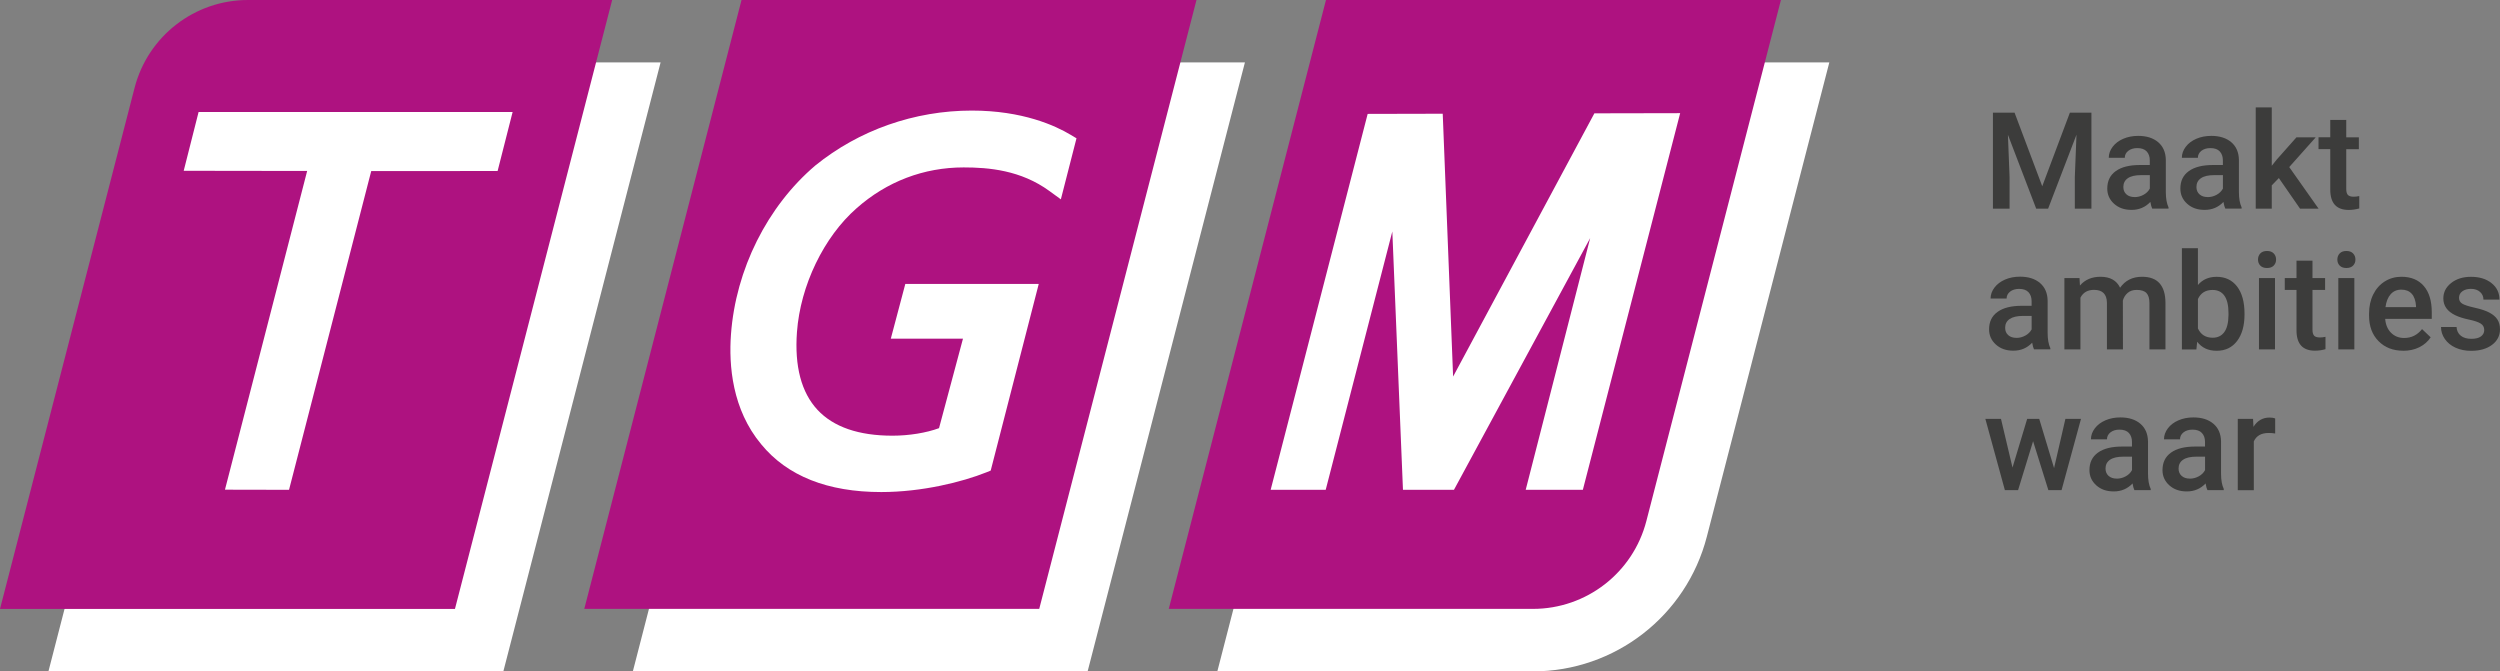 <?xml version="1.0" encoding="UTF-8"?><svg id="Laag_2" xmlns="http://www.w3.org/2000/svg" viewBox="0 0 570.88 153.31"><rect x="0" y="0" width="570.88" height="153.31" fill="#808080" stroke="none"/><defs><style>.cls-1{fill:#fff;}.cls-2{fill:#ae1280;}.cls-3{fill:#3c3c3b;}</style></defs><g id="Laag_1-2"><g id="Logo_payoff_-_NL"><g id="Rectangle_shadow"><path class="cls-1" d="m417.73,14.25l-27.97,108.3c-4.67,18.1-21.01,30.76-39.7,30.76h-72.08l7.36-28.53,22.52-87.17c3.49-13.54,15.57-23.06,29.51-23.35.22-.01.45-.01.66-.01h79.7Z"/><path class="cls-1" d="m284.28,14.25l-35.92,139.06h-103.85l7.36-28.53,22.5-87.17c3.49-13.54,15.57-23.06,29.51-23.35.22-.01.45-.01.66-.01h79.73Z"/><path class="cls-1" d="m150.85,14.25l-35.91,139.06H11.06l3.68-14.27,3.68-14.26,22.52-87.17c3.49-13.54,15.57-23.06,29.51-23.35.21-.01.45-.01.66-.01h79.75Z"/></g><g id="Purple_rectangles"><path class="cls-2" d="m139.79,0l-3.68,14.25-32.22,124.8H0L30.73,20.06C33.78,8.25,44.43,0,56.62,0h83.17Z"/><path class="cls-2" d="m266.88,139.04h83.18c12.19,0,22.84-8.25,25.89-20.06L406.68,0h-103.89l-35.9,139.04Z"/><polygon class="cls-2" points="273.22 0 169.33 0 133.42 139.04 237.31 139.04 273.22 0"/></g><polygon id="T" class="cls-1" points="45.35 25.57 41.95 39 70.14 39.04 51.37 111.82 66 111.85 84.77 39.07 113.63 39.05 117.06 25.57 45.35 25.57"/><path id="G" class="cls-1" d="m244.44,30.76c-3.43-2.06-10.92-5.51-22.53-5.51-13.07,0-25.75,4.45-35.74,12.55-10.97,9.33-18.17,23.74-19.25,38.56-.52,7.06.26,17.14,6.92,25.11,5.93,7.23,15.15,10.89,27.39,10.89,9.39,0,18.54-2.32,23.98-4.49l1.02-.41,10.97-42.62h-30.47l-3.31,12.49h16.48l-5.47,20.44c-2.89,1.07-6.85,1.72-10.63,1.72-7.72,0-13.48-1.99-17.12-5.9-3.69-3.97-5.27-9.95-4.69-17.78.78-10.61,6.13-21.7,13.62-28.26,6.89-6.1,15.34-9.32,24.44-9.32,5.69,0,13.06.61,19.62,5.41l2.58,1.88,3.57-13.94-1.37-.82Z"/><polygon id="M" class="cls-1" points="364.08 25.88 331.82 85.99 329.45 25.97 312.31 26.01 290.16 111.84 302.73 111.84 317.94 52.86 320.37 111.84 332.02 111.84 363.12 54.37 348.4 111.84 361.45 111.84 383.67 25.84 364.08 25.88"/><g id="Payoff"><polygon class="cls-3" points="460.03 25.73 466.35 42.53 472.66 25.73 477.58 25.73 477.58 47.65 473.79 47.65 473.79 40.42 474.17 30.76 467.69 47.65 464.97 47.65 458.51 30.77 458.89 40.42 458.89 47.65 455.09 47.65 455.09 25.73 460.03 25.73"/><path class="cls-3" d="m487.44,45.01c.72,0,1.4-.18,2.04-.53.64-.35,1.12-.82,1.44-1.42v-3.07h-1.97c-1.36,0-2.38.23-3.06.71-.68.47-1.02,1.14-1.02,2,0,.7.23,1.26.7,1.68s1.09.62,1.87.62m4.02,2.63c-.16-.31-.3-.82-.42-1.52-1.16,1.22-2.59,1.82-4.28,1.82s-2.97-.47-4.01-1.4c-1.03-.93-1.55-2.09-1.55-3.46,0-1.74.64-3.07,1.94-4,1.29-.93,3.13-1.39,5.53-1.39h2.24v-1.07c0-.84-.24-1.52-.71-2.03-.47-.51-1.19-.76-2.15-.76-.83,0-1.52.21-2.05.62-.53.42-.8.95-.8,1.59h-3.66c0-.89.3-1.73.89-2.51.59-.78,1.4-1.39,2.42-1.83,1.02-.44,2.16-.66,3.41-.66,1.91,0,3.43.48,4.56,1.44,1.13.96,1.72,2.31,1.75,4.04v7.35c0,1.46.21,2.63.62,3.51v.26h-3.73Z"/><path class="cls-3" d="m504.13,45.01c.72,0,1.4-.18,2.04-.53.64-.35,1.12-.82,1.44-1.42v-3.07h-1.97c-1.36,0-2.38.23-3.06.71-.68.47-1.02,1.14-1.02,2,0,.7.23,1.26.7,1.68.47.42,1.09.62,1.87.62m4.02,2.63c-.16-.31-.3-.82-.42-1.52-1.16,1.22-2.59,1.82-4.28,1.82s-2.97-.47-4.01-1.4c-1.03-.93-1.55-2.09-1.55-3.46,0-1.74.64-3.07,1.94-4,1.29-.93,3.13-1.39,5.53-1.39h2.24v-1.07c0-.84-.24-1.52-.71-2.03-.47-.51-1.19-.76-2.15-.76-.83,0-1.52.21-2.05.62-.53.42-.8.95-.8,1.59h-3.66c0-.89.3-1.73.89-2.51.59-.78,1.4-1.39,2.42-1.83,1.02-.44,2.16-.66,3.41-.66,1.91,0,3.43.48,4.56,1.44,1.13.96,1.72,2.31,1.75,4.04v7.35c0,1.46.21,2.63.62,3.51v.26h-3.73Z"/><polygon class="cls-3" points="520.38 40.66 518.76 42.33 518.76 47.65 515.1 47.65 515.1 24.52 518.76 24.52 518.76 37.86 519.9 36.43 524.4 31.36 528.8 31.36 522.75 38.15 529.45 47.65 525.22 47.65 520.38 40.66"/><path class="cls-3" d="m535.77,27.4v3.96h2.88v2.71h-2.88v9.09c0,.62.12,1.07.37,1.35.25.27.69.41,1.32.41.42,0,.85-.05,1.28-.15v2.83c-.83.23-1.64.34-2.41.34-2.81,0-4.21-1.55-4.21-4.65v-9.23h-2.68v-2.71h2.68v-3.96h3.66Z"/><path class="cls-3" d="m460.45,77.16c.72,0,1.4-.18,2.04-.53.64-.35,1.12-.82,1.44-1.42v-3.07h-1.97c-1.35,0-2.37.24-3.06.71-.68.47-1.02,1.14-1.02,2,0,.7.23,1.26.7,1.68s1.09.62,1.87.62m4.02,2.63c-.16-.31-.3-.82-.42-1.52-1.16,1.22-2.59,1.82-4.28,1.82s-2.97-.47-4.01-1.4c-1.03-.93-1.55-2.09-1.55-3.46,0-1.74.64-3.07,1.94-4,1.29-.93,3.13-1.39,5.53-1.39h2.24v-1.07c0-.84-.24-1.52-.71-2.03-.47-.51-1.19-.76-2.15-.76-.83,0-1.52.21-2.05.62-.53.42-.8.95-.8,1.59h-3.66c0-.89.3-1.73.89-2.51.59-.78,1.4-1.39,2.42-1.83,1.02-.44,2.16-.66,3.41-.66,1.91,0,3.43.48,4.56,1.44,1.13.96,1.72,2.31,1.75,4.04v7.35c0,1.46.21,2.63.62,3.51v.26h-3.73Z"/><path class="cls-3" d="m474.86,63.5l.1,1.7c1.14-1.33,2.71-2,4.7-2,2.18,0,3.67.83,4.47,2.5,1.18-1.67,2.85-2.5,5-2.5,1.8,0,3.13.5,4.01,1.49.88.99,1.33,2.46,1.35,4.4v10.7h-3.66v-10.6c0-1.03-.23-1.79-.68-2.27-.45-.48-1.2-.72-2.24-.72-.83,0-1.51.22-2.04.67-.53.45-.9,1.03-1.11,1.75l.02,11.17h-3.66v-10.72c-.05-1.92-1.03-2.88-2.94-2.88-1.47,0-2.5.6-3.11,1.79v11.8h-3.66v-16.29h3.45Z"/><path class="cls-3" d="m508.88,71.5c0-1.77-.31-3.09-.93-3.97-.62-.88-1.53-1.32-2.71-1.32-1.59,0-2.7.69-3.34,2.08v6.71c.65,1.42,1.78,2.12,3.37,2.12,1.15,0,2.03-.43,2.65-1.28.62-.85.94-2.14.96-3.87v-.47Zm3.66.32c0,2.53-.56,4.54-1.69,6.04-1.13,1.49-2.68,2.24-4.66,2.24s-3.39-.69-4.46-2.06l-.18,1.76h-3.31v-23.12h3.66v8.4c1.05-1.24,2.47-1.87,4.26-1.87,1.99,0,3.55.74,4.68,2.21,1.13,1.48,1.7,3.54,1.7,6.19v.21Z"/><path class="cls-3" d="m519.5,79.79h-3.66v-16.29h3.66v16.29Zm-3.88-20.52c0-.56.18-1.03.53-1.4.35-.37.86-.56,1.53-.56s1.17.19,1.53.56c.36.37.54.84.54,1.4s-.18,1.01-.54,1.38c-.36.37-.87.55-1.53.55s-1.17-.18-1.53-.55c-.36-.37-.53-.83-.53-1.38"/><path class="cls-3" d="m528.06,59.54v3.96h2.88v2.71h-2.88v9.09c0,.62.12,1.07.37,1.35.25.27.69.41,1.32.41.42,0,.85-.05,1.28-.15v2.83c-.83.23-1.64.34-2.41.34-2.81,0-4.21-1.55-4.21-4.65v-9.23h-2.68v-2.71h2.68v-3.96h3.66Z"/><path class="cls-3" d="m537.62,79.79h-3.66v-16.29h3.66v16.29Zm-3.88-20.52c0-.56.18-1.03.53-1.4.35-.37.86-.56,1.53-.56s1.17.19,1.53.56c.36.37.54.84.54,1.4s-.18,1.01-.54,1.38c-.36.37-.87.55-1.53.55s-1.17-.18-1.53-.55c-.36-.37-.53-.83-.53-1.38"/><path class="cls-3" d="m548.34,66.14c-1,0-1.81.35-2.43,1.05-.62.7-1.01,1.68-1.18,2.94h6.97v-.27c-.08-1.22-.41-2.15-.98-2.78-.57-.63-1.36-.94-2.38-.94m.44,13.95c-2.32,0-4.2-.73-5.64-2.19-1.44-1.46-2.16-3.4-2.16-5.83v-.45c0-1.62.31-3.08.94-4.36.63-1.28,1.51-2.28,2.64-2.99,1.13-.71,2.4-1.07,3.79-1.07,2.22,0,3.93.71,5.14,2.12,1.21,1.41,1.81,3.42,1.81,6.01v1.48h-10.64c.11,1.34.56,2.41,1.35,3.19.79.78,1.78,1.18,2.97,1.18,1.68,0,3.04-.68,4.1-2.03l1.97,1.88c-.65.98-1.52,1.73-2.61,2.27-1.09.54-2.31.8-3.67.8"/><path class="cls-3" d="m567.28,75.37c0-.65-.27-1.15-.81-1.49-.54-.34-1.43-.64-2.67-.9-1.24-.26-2.28-.59-3.12-.99-1.83-.88-2.74-2.16-2.74-3.84,0-1.41.59-2.58,1.78-3.52,1.18-.94,2.69-1.42,4.52-1.42,1.95,0,3.52.48,4.72,1.45,1.2.96,1.8,2.21,1.8,3.75h-3.66c0-.7-.26-1.29-.78-1.75-.52-.47-1.22-.7-2.08-.7-.8,0-1.46.19-1.96.56-.51.37-.76.87-.76,1.49,0,.56.24,1,.71,1.31.47.31,1.43.62,2.86.94,1.44.32,2.56.69,3.38,1.13.82.43,1.43.96,1.82,1.57s.59,1.35.59,2.23c0,1.46-.61,2.65-1.82,3.56-1.21.91-2.8,1.36-4.77,1.36-1.34,0-2.52-.24-3.57-.72-1.04-.48-1.86-1.14-2.44-1.99-.58-.84-.87-1.75-.87-2.73h3.55c.05.86.38,1.53.98,2,.6.47,1.4.7,2.39.7s1.7-.18,2.2-.55c.5-.37.75-.85.75-1.44"/><polygon class="cls-3" points="469.05 106.89 471.64 95.65 475.2 95.65 470.76 111.93 467.75 111.93 464.26 100.75 460.83 111.93 457.82 111.93 453.36 95.65 456.93 95.65 459.56 106.77 462.91 95.65 465.66 95.65 469.05 106.89"/><path class="cls-3" d="m483.37,109.3c.72,0,1.4-.18,2.04-.53.64-.35,1.12-.82,1.44-1.42v-3.07h-1.97c-1.35,0-2.37.23-3.06.71-.68.47-1.02,1.14-1.02,2,0,.7.23,1.26.7,1.68.47.42,1.09.62,1.87.62m4.02,2.63c-.16-.31-.3-.82-.42-1.52-1.16,1.22-2.59,1.82-4.28,1.82s-2.97-.47-4.01-1.4c-1.03-.93-1.55-2.09-1.55-3.46,0-1.74.64-3.07,1.94-4,1.29-.93,3.13-1.39,5.53-1.39h2.24v-1.07c0-.84-.24-1.52-.71-2.03-.47-.51-1.19-.76-2.15-.76-.83,0-1.52.21-2.05.62-.53.42-.8.95-.8,1.59h-3.66c0-.89.3-1.73.89-2.51.59-.78,1.4-1.39,2.42-1.83,1.02-.44,2.16-.66,3.41-.66,1.91,0,3.43.48,4.56,1.44,1.13.96,1.72,2.31,1.75,4.04v7.35c0,1.46.21,2.63.62,3.51v.26h-3.73Z"/><path class="cls-3" d="m500.05,109.3c.72,0,1.4-.18,2.04-.53.64-.35,1.12-.82,1.44-1.42v-3.07h-1.97c-1.35,0-2.37.23-3.06.71-.68.47-1.02,1.14-1.02,2,0,.7.23,1.26.7,1.68.47.42,1.09.62,1.87.62m4.02,2.63c-.16-.31-.3-.82-.42-1.52-1.16,1.22-2.59,1.82-4.28,1.82s-2.97-.47-4.01-1.4c-1.03-.93-1.55-2.09-1.55-3.46,0-1.74.64-3.07,1.94-4,1.29-.93,3.13-1.39,5.53-1.39h2.24v-1.07c0-.84-.24-1.52-.71-2.03-.47-.51-1.19-.76-2.15-.76-.83,0-1.52.21-2.05.62-.53.42-.8.95-.8,1.59h-3.66c0-.89.3-1.73.89-2.51.59-.78,1.4-1.39,2.42-1.83,1.02-.44,2.16-.66,3.41-.66,1.91,0,3.43.48,4.56,1.44,1.13.96,1.72,2.31,1.75,4.04v7.35c0,1.46.21,2.63.62,3.51v.26h-3.73Z"/><path class="cls-3" d="m519.54,98.99c-.48-.08-.98-.12-1.49-.12-1.68,0-2.81.64-3.39,1.93v11.14h-3.66v-16.29h3.49l.09,1.82c.88-1.41,2.11-2.12,3.67-2.12.52,0,.95.07,1.29.21v3.43Z"/></g></g></g></svg>